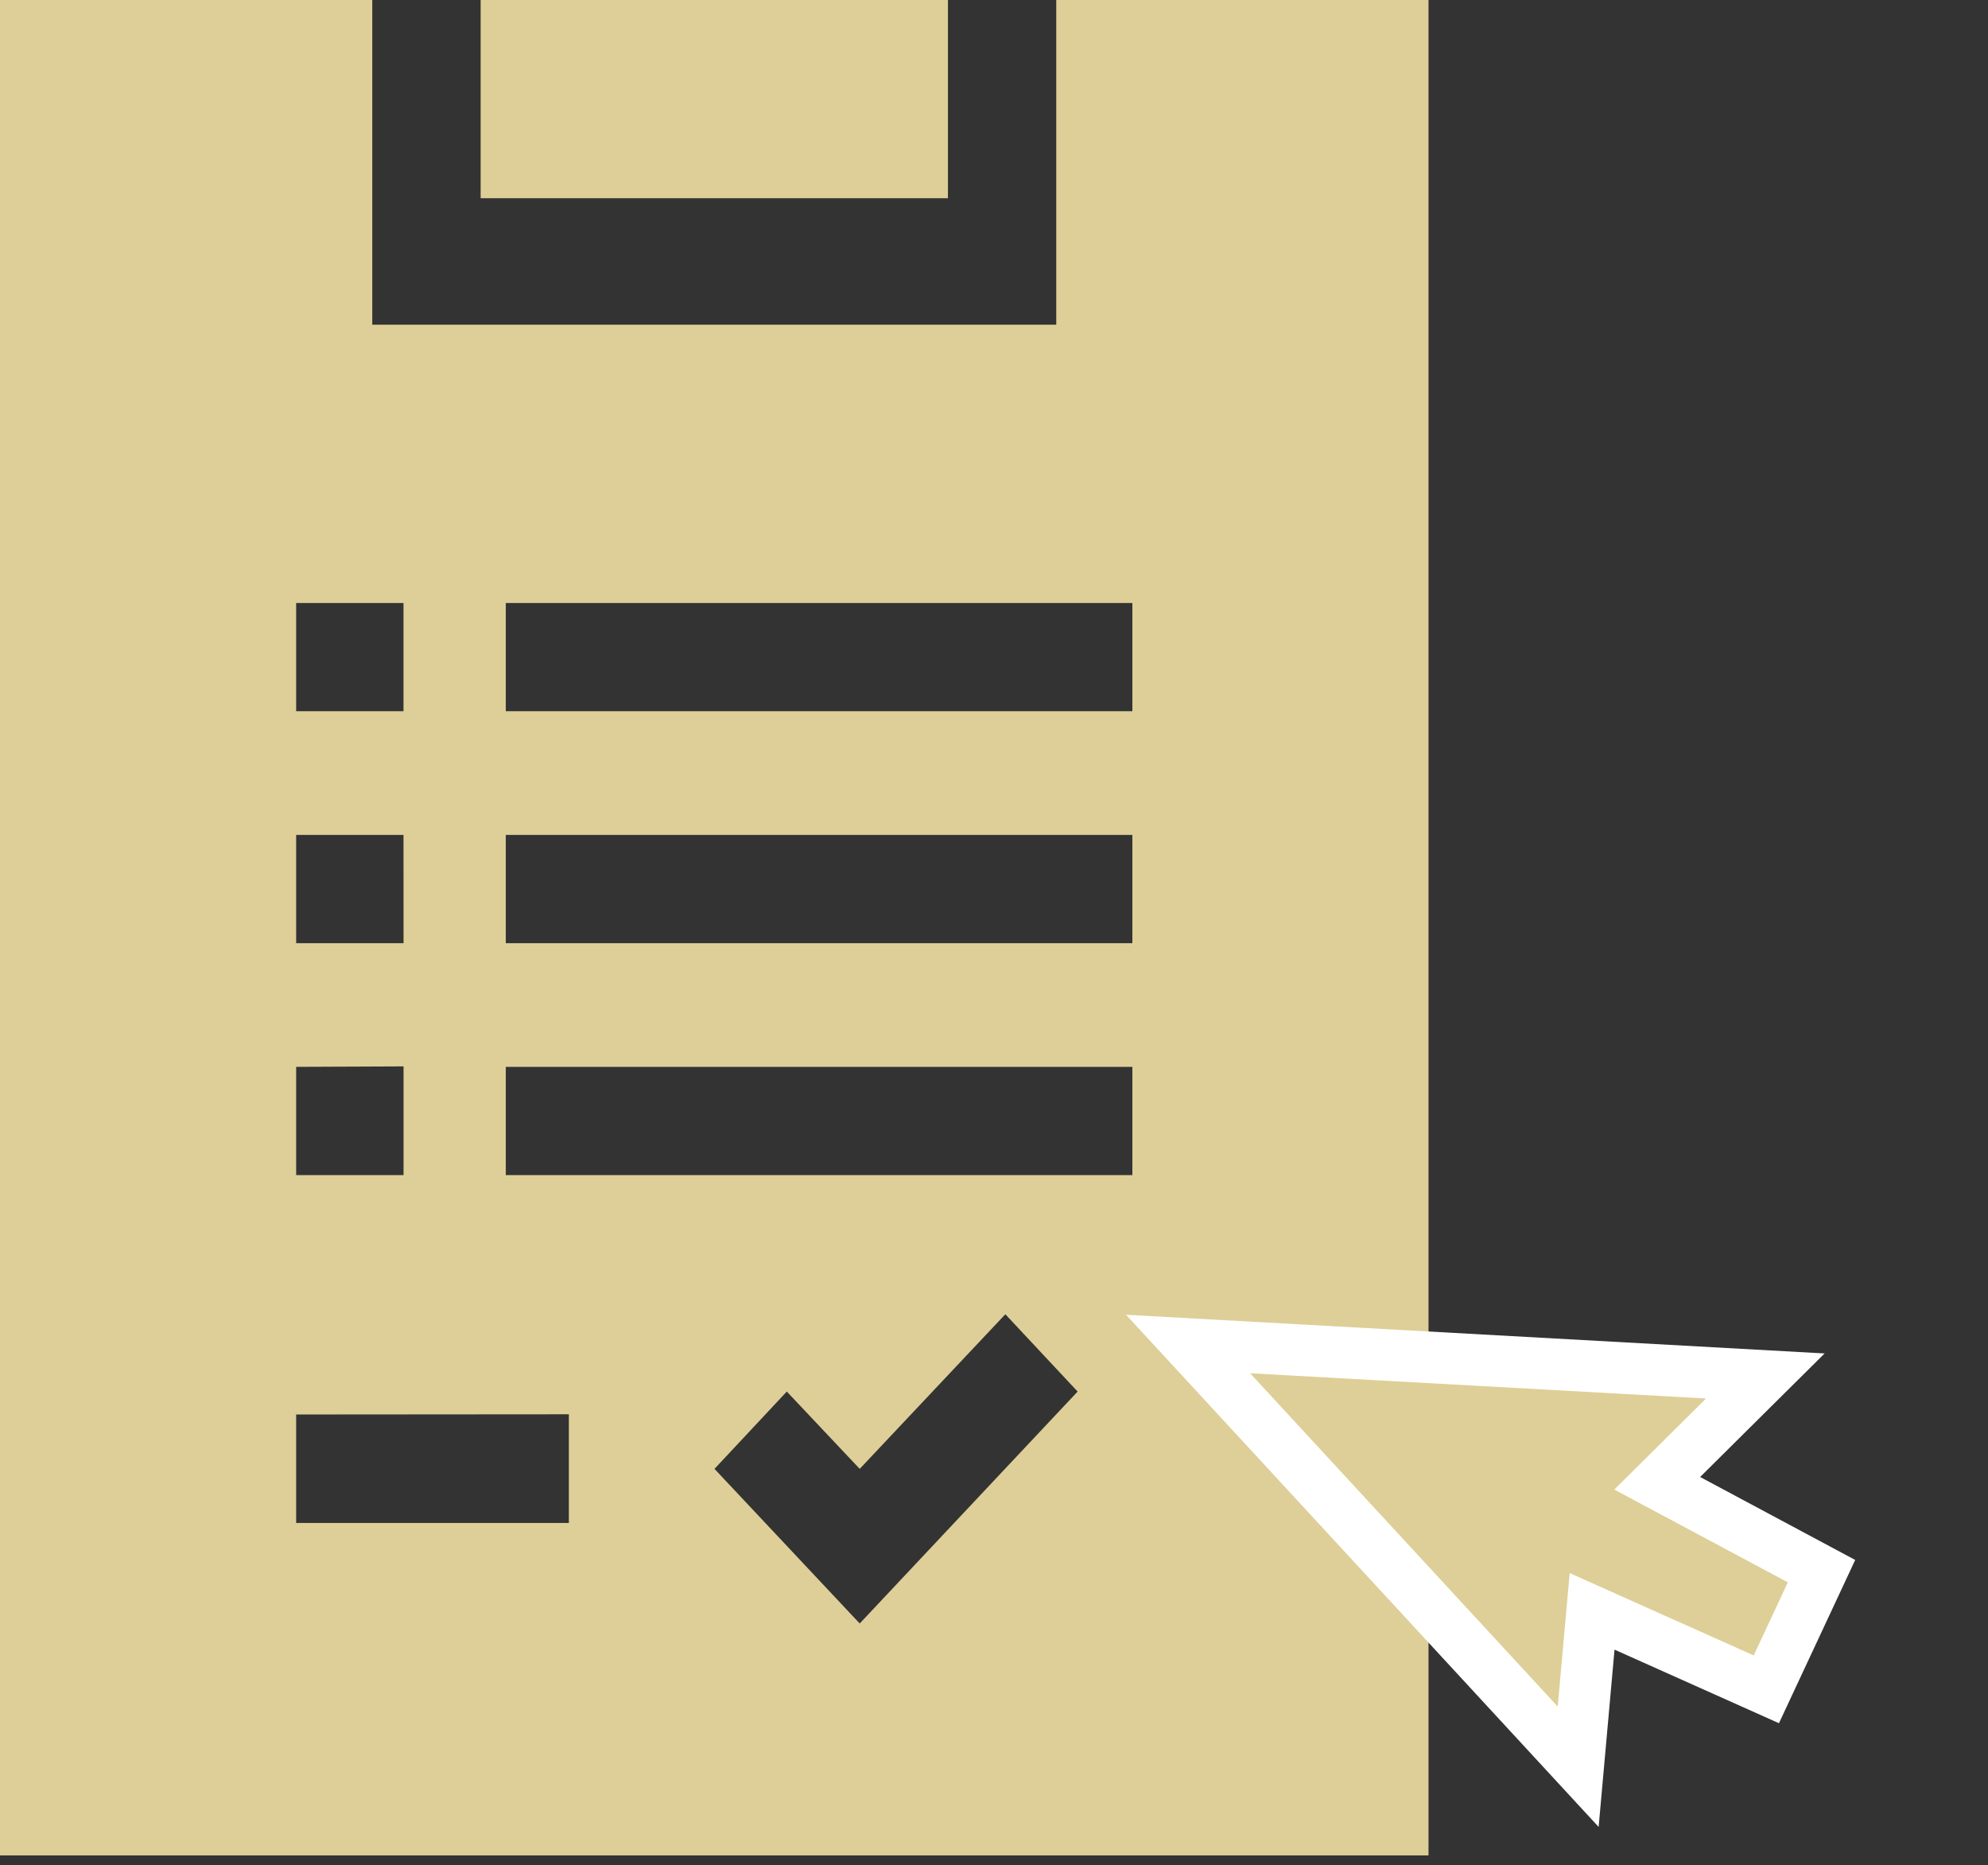 <?xml version="1.0" encoding="UTF-8"?> <svg xmlns="http://www.w3.org/2000/svg" width="38.578" height="36.188" viewBox="0 0 38.578 36.188"><rect x="0" y="0" width="38.578" height="36.188" fill="#333333" stroke="none"/><g id="Group_809" data-name="Group 809" transform="translate(-1351.991 -488.497)"><g id="Group_750" data-name="Group 750" transform="translate(1351.991 488.497)"><g id="test_1_" data-name="test (1)" transform="translate(0)"><path id="Path_240" data-name="Path 240" d="M66.94,0V6.3H53.667V0H46.443V36H74.164V0ZM56.258,22.8V20.7H68.417V22.8ZM67.355,27l-4.229,4.5-2.818-3L61.711,27l1.415,1.5,2.826-3ZM56.258,18.3V16.2H68.417V18.3Zm-1.984,0H52.19V16.2h2.083Zm0,2.391V22.8H52.19V20.7Zm3.208,6.75v2.109H52.19V27.445ZM68.417,11.7V13.8H56.258V11.7Zm-14.144,0V13.8H52.19V11.7Z" transform="translate(-46.443)" fill="#ddcf97"></path><path id="Path_241" data-name="Path 241" d="M185.667,0h9.068V3.846h-9.068Z" transform="translate(-176.34)" fill="#ddcf97"></path></g></g><g id="Path_239" data-name="Path 239" transform="translate(1376.25 515.142) rotate(-42)" fill="#ddcf97"><path d="M 3.341 11.261 L 3.141 10.811 L 1.841 7.874 L 0.449 9.167 L -0.378 9.934 L -0.391 8.806 L -0.5 0.006 L -0.515 -1.227 L 0.355 -0.353 L 6.602 5.932 L 7.395 6.729 L 6.272 6.784 L 4.443 6.873 L 5.51 9.828 L 5.671 10.273 L 5.235 10.458 L 3.794 11.069 L 3.341 11.261 Z" stroke="none"></path><path d="M -1.9073486328125e-06 -1.9073486328125e-06 L 0.109 8.8 L 2.014 7.031 L 3.599 10.608 L 5.04 9.997 L 3.742 6.406 L 6.247 6.284 L -1.9073486328125e-06 -1.9073486328125e-06 M -1.03 -2.455 L 8.542 7.174 L 5.143 7.339 L 6.302 10.549 L 3.083 11.913 L 1.667 8.717 L -0.864 11.067 L -1.03 -2.455 Z" stroke="none" fill="#fff"></path></g></g></svg> 